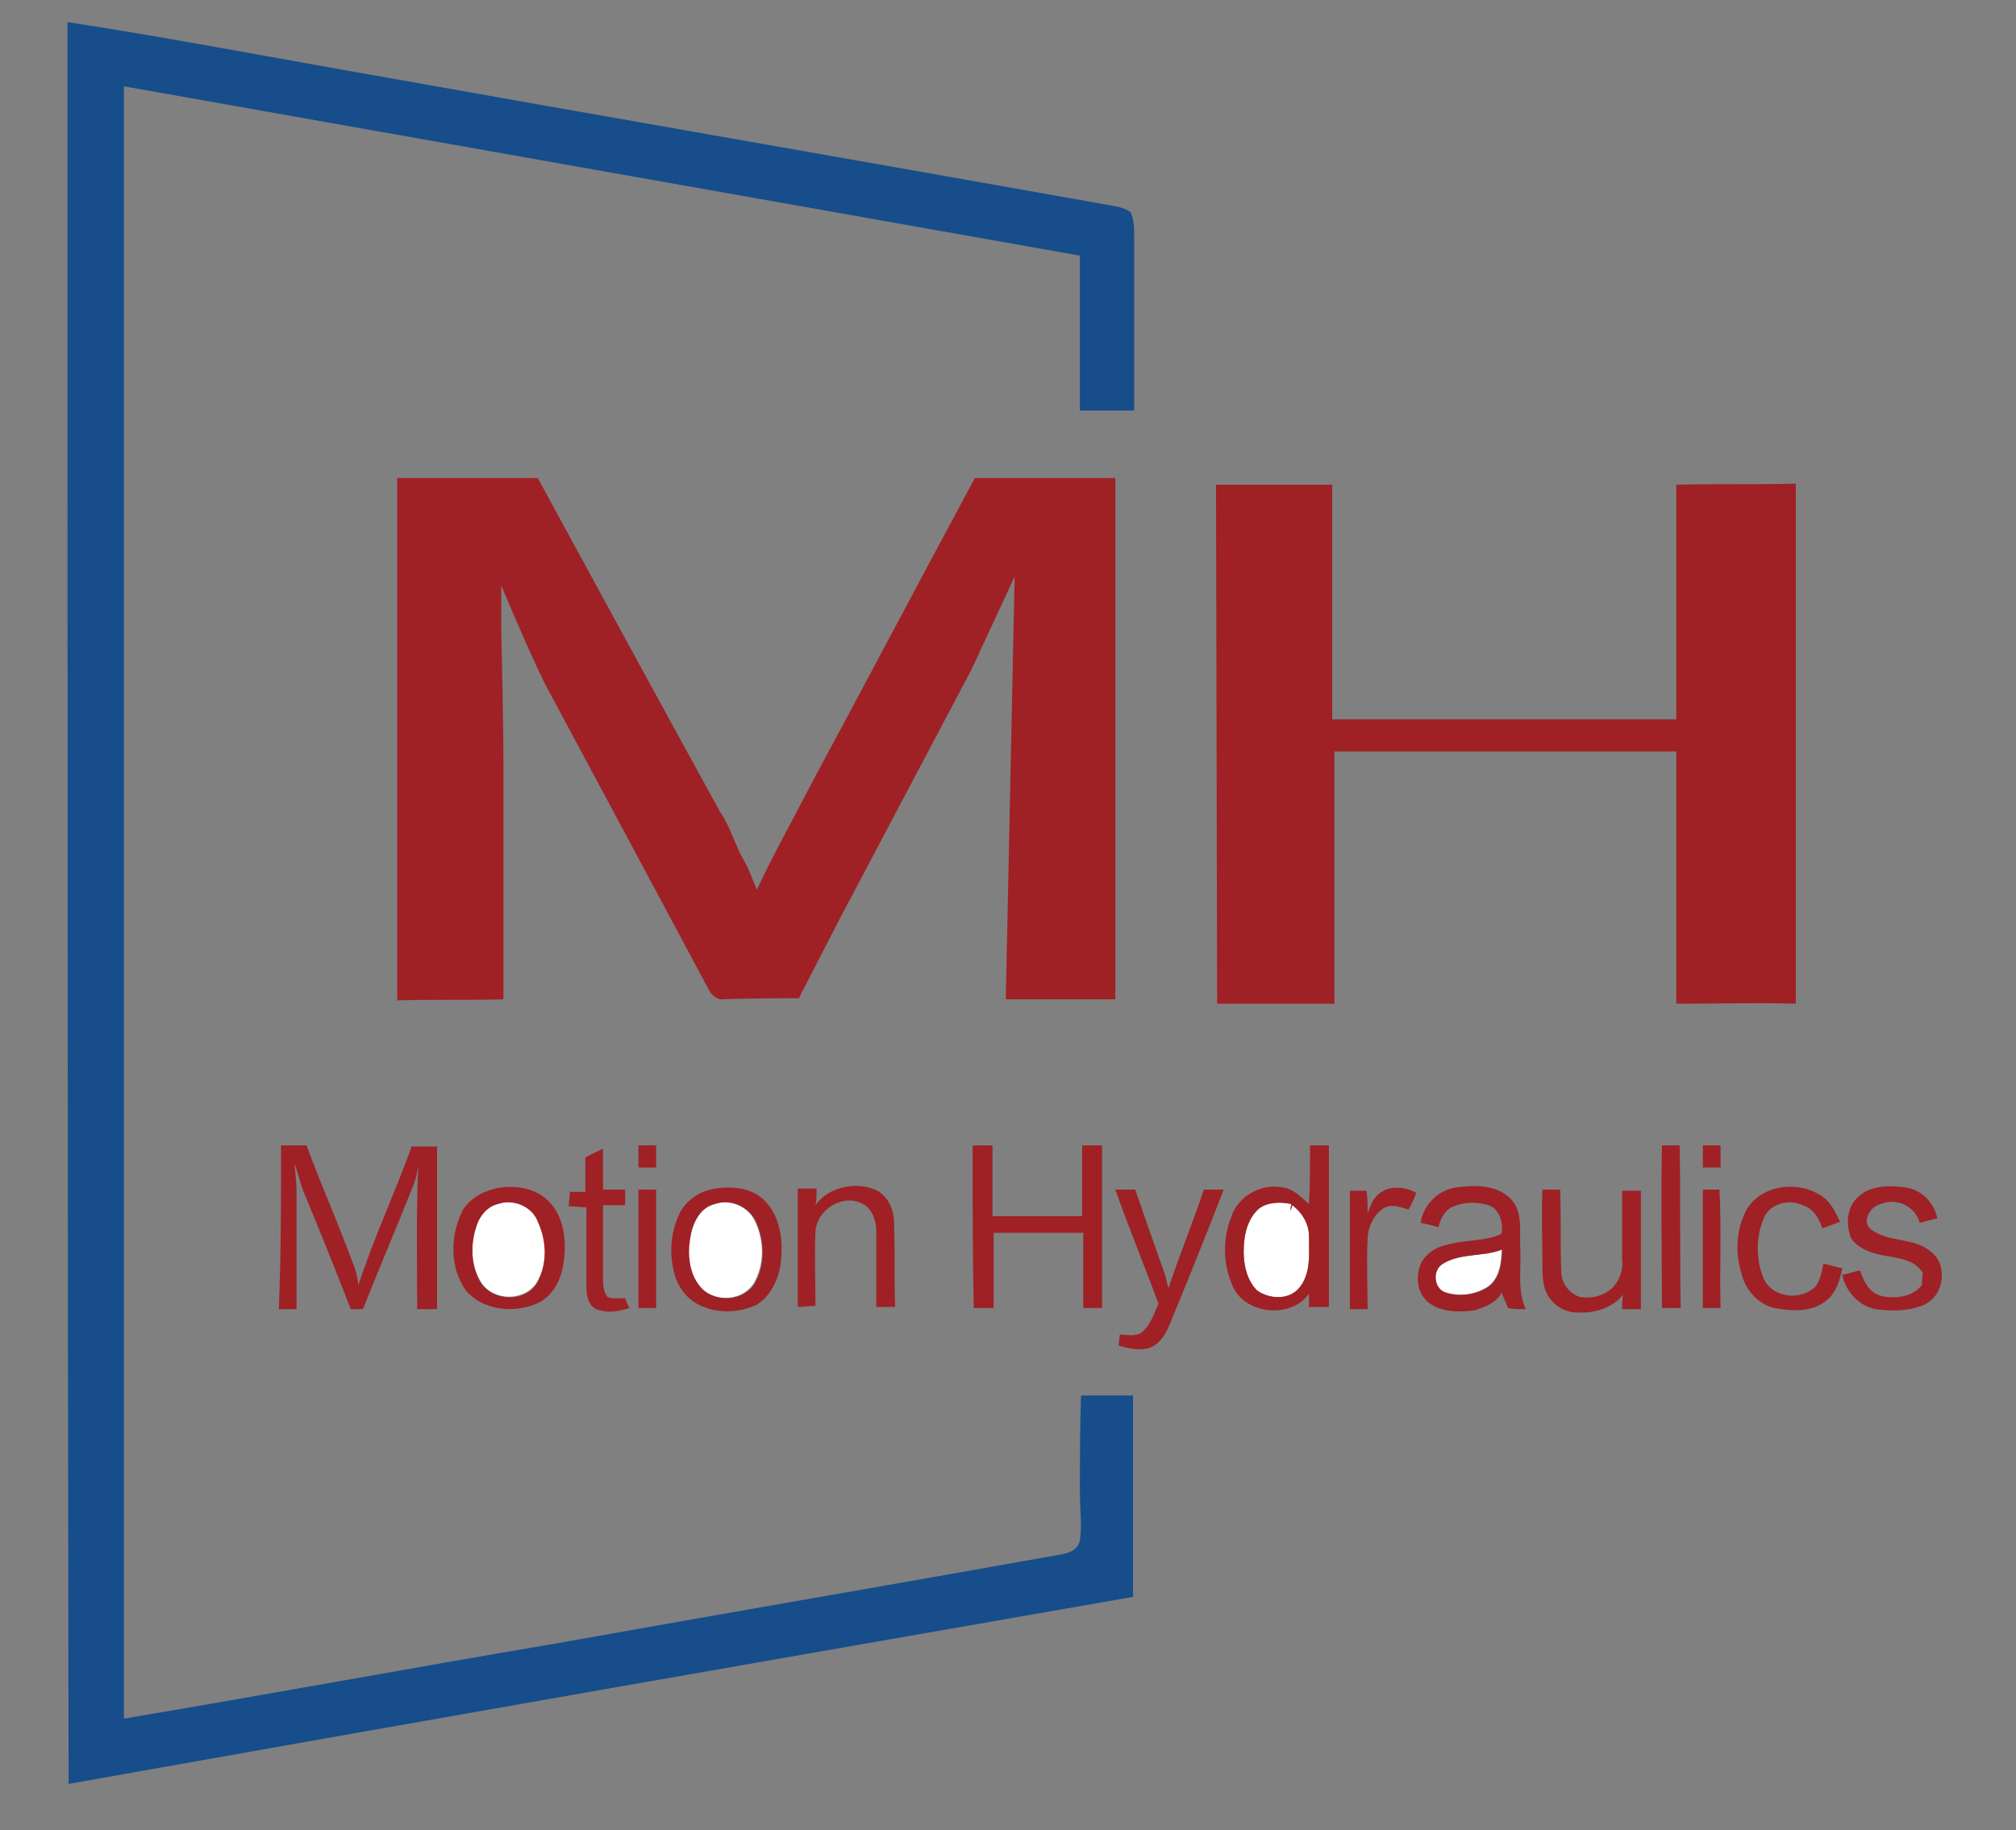 <?xml version="1.0" encoding="utf-8"?>
<!-- Generator: Adobe Illustrator 23.1.0, SVG Export Plug-In . SVG Version: 6.00 Build 0)  -->
<svg version="1.1" id="图层_1" xmlns="http://www.w3.org/2000/svg" xmlns:xlink="http://www.w3.org/1999/xlink" x="0px" y="0px"
	 viewBox="0 0 182.2 165.4" style="enable-background:new 0 0 182.2 165.4;" xml:space="preserve">
<rect x="0" y="0" width="182.2" height="165.4" fill="#808080" stroke="none"/>
<style type="text/css">
	.st0{fill:none;}
	.st1{fill:#FFFFFF;}
	.st2{fill:#164D8A;}
	.st3{fill:#9F2125;}
</style>
<g>
	<g>
		<path class="st0" d="M0,0h182.2v165.4H0V0 M6.1,2c0,53.1,0,106.2,0,159.3c32.1-5.7,64.2-11.3,96.2-16.9c0-6.1,0-12.1,0-18.2
			c-1.6,0-3.1,0-4.7,0c-0.1,2.9-0.1,5.9-0.1,8.8c0,1.4,0.2,2.9,0,4.3c-0.2,0.9-1.1,1.1-1.9,1.3c-15.1,2.6-30.3,5.3-45.4,8
			c-13,2.3-26.1,4.7-39.1,6.8c0-49.2,0-98.4,0-147.5C40,12.9,68.8,18,97.6,23c0,4.7,0,9.3,0,14c1.6,0,3.2,0,4.9,0
			c0.1-5.2,0-10.5,0-15.7c0-0.7,0-1.5-0.3-2.2c-0.4-0.4-1-0.5-1.6-0.6c-23-4.1-46.1-8.1-69.1-12.2C23.1,4.9,14.6,3.3,6.1,2
			 M90.9,90.4c3.3,0.1,6.6,0.1,9.9,0c0.1-1.6,0-3.2,0-4.8c0-14.1,0-28.2,0-42.3c-4.2,0-8.5,0-12.7,0c-4.9,9.1-9.7,18.2-14.6,27.3
			c-1.7,3.3-3.5,6.5-5.1,9.9c-0.4-0.9-0.7-1.8-1.2-2.7c-0.8-1.4-1.2-2.9-2.1-4.3c-5.5-10.1-11-20.2-16.5-30.2c-4.2,0-8.5,0-12.7,0
			 M91.7,52.1 M49.3,61.8c5,9.3,10,18.7,15,28c0.2,0.4,0.6,0.7,1.1,0.6c2.3-0.1,4.6,0.1,6.9-0.1c1.1-2.4,2.4-4.7,3.6-7 M35.9,43.3
			c0,15.7,0,31.4,0,47.2c3.2-0.1,6.4,0,9.6-0.1c0-7,0-14,0-21c0-4.2,0.1-8.3-0.2-12.5 M162.3,43.7l-10.8,0.1c0,7.1,0,14.1,0,21.2
			c-10.4,0-20.7,0-31.1,0c0-7.1,0-14.1,0-21.2c-3.5-0.1-7-0.1-10.5,0 M109.9,43.8c0.1,15.6,0,31.3,0,47c3.5,0,7.1,0,10.6,0
			c0-7.6,0-15.2,0-22.8c10.3,0,20.6,0,30.9,0c0,7.6,0,15.2,0,22.8c3.6,0,10.8,0,10.8,0 M25.4,103.5c0,4.9,0,9.8,0,14.7
			c0.5,0,1.1,0,1.6,0c0-3.5,0-7,0-10.5c0-0.9-0.1-1.8-0.2-2.7c0.3,0.8,0.4,1.7,0.8,2.5c1.5,3.5,2.8,7.1,4.3,10.7c0.4,0,0.7,0,1.1,0
			c1.5-3.8,3.1-7.5,4.6-11.3c0.2-0.5,0.3-1.1,0.4-1.6c-0.2,4.3-0.1,8.6-0.1,12.9c0.6,0,1.2,0,1.8,0c0-4.9,0-9.8,0-14.7
			c-0.8,0-1.6,0-2.3,0c-1.5,4.2-3.4,8.3-4.8,12.5c-0.2-0.7-0.4-1.5-0.6-2.2c-1.3-3.5-2.8-6.9-4.1-10.4
			C27,103.5,26.2,103.5,25.4,103.5 M57.7,103.5c0,0.7,0,1.4,0,2.1c0.5,0,1.1,0,1.6,0c0-0.7,0-1.4,0-2
			C58.7,103.5,58.2,103.5,57.7,103.5 M87.9,103.5c0,4.9,0,9.8,0,14.7c0.6,0,1.2,0,1.8,0c0-2.3,0-4.5,0-6.8c2.7,0,5.4,0,8.1,0
			c0,2.3,0,4.5,0,6.8c0.6,0,1.1,0,1.7,0c0.1-4.9,0-9.8,0-14.7c-0.6,0-1.2,0-1.8,0c0,2.1,0,4.3,0,6.4c-2.7,0-5.4,0-8.1,0
			c0-2.1,0-4.2,0-6.4C89.1,103.5,88.5,103.5,87.9,103.5 M118.4,103.5c0,1.8,0,3.6,0,5.3c-0.7-0.7-1.4-1.4-2.4-1.5
			c-1.9-0.3-4,0.8-4.6,2.6c-0.8,2-0.8,4.3,0.1,6.3c1.2,2.6,5.3,2.9,6.9,0.7c0,0.3,0,0.9,0,1.2c0.6,0,1.2,0,1.8,0c0-4.9,0-9.8,0-14.6
			C119.5,103.5,119,103.5,118.4,103.5 M150.2,103.5c0,4.9,0,9.8,0,14.6c0.5,0,1.1,0,1.7,0c0-4.9,0.1-9.8-0.1-14.7
			C151.2,103.5,150.7,103.5,150.2,103.5 M153.9,103.5c0,0.7,0,1.4,0,2.1c0.5,0,1.1,0,1.6,0c0-0.7,0-1.4,0-2
			C155,103.5,154.4,103.5,153.9,103.5 M52.9,104.6c0,1,0,1.9,0,2.9c-0.5,0-1,0-1.4,0c0,0.4-0.1,0.9-0.1,1.3c0.5,0,1,0.1,1.6,0.1
			c0,2.4,0,4.9,0,7.3c0,0.7,0.2,1.5,0.9,1.9c1,0.4,2,0.2,3-0.1c-0.1-0.3-0.2-0.6-0.4-0.9c-0.5,0-1.1,0.1-1.6-0.1
			c-0.4-0.5-0.4-1.2-0.4-1.8c0-2.2,0-4.3,0-6.5c0.7,0,1.3,0,2,0c0-0.5,0-0.9,0-1.4c-0.7,0-1.3,0-2,0c0-1.2,0-2.5,0-3.7
			C54,104.1,53.5,104.3,52.9,104.6 M45.3,107.3c-1.4,0.2-2.8,0.9-3.5,2.2c-1.1,2.2-1.2,5.1,0.3,7.2c1.5,1.8,4.3,2.1,6.4,1.2
			c1.4-0.6,2.1-2.1,2.4-3.5c0.2-1.8,0.1-3.9-1-5.4C48.9,107.6,47,107.1,45.3,107.3 M64.7,107.4c-1.4,0.2-2.8,1.1-3.4,2.5
			c-0.7,1.6-0.8,3.3-0.4,5c0.3,1.4,1.3,2.7,2.7,3.2c1.5,0.6,3.3,0.5,4.8-0.2c1.5-0.8,2.2-2.5,2.2-4.2c0.2-2.1-0.3-4.5-2.1-5.7
			C67.4,107.3,65.9,107.2,64.7,107.4 M73.7,108.9c0-0.5,0-0.9,0-1.4c-0.6,0-1.1,0-1.7,0c0,3.6,0,7.2,0,10.7c0.5,0,1.1-0.1,1.6-0.1
			c0-2.2-0.1-4.5,0-6.7c0.1-2,2.5-3.5,4.3-2.5c0.9,0.4,1.2,1.6,1.2,2.5c0,2.3,0,4.5,0,6.8c0.5,0,1.1,0,1.7,0c0-2.5,0.1-5.1-0.1-7.6
			c0-1.1-0.5-2.3-1.5-2.9C77.5,106.7,75,107.2,73.7,108.9 M124.6,107.9c-0.5,0.4-0.7,1-0.9,1.6c0-0.7,0-1.3-0.1-2c-0.5,0-1,0-1.5,0
			c0,3.6,0,7.1,0,10.7c0.5,0,1.1,0,1.6,0c0-2.1,0-4.2,0-6.3c0-1.1,0.5-2.4,1.6-2.9c0.7-0.4,1.4,0,2.1,0.2c0.2-0.5,0.4-1,0.7-1.5
			C127,107.1,125.5,107,124.6,107.9 M128.4,110.5c0.5,0.1,1,0.2,1.6,0.4c0.2-0.8,0.6-1.6,1.4-1.9c1-0.4,2.1-0.4,3.1-0.1
			c1.1,0.3,1.4,1.6,1.2,2.6c-1.6,0.7-3.4,0.5-5,1c-0.9,0.2-1.7,0.7-2.2,1.5c-0.6,1.2-0.5,2.8,0.6,3.7c1.2,0.9,2.8,0.9,4.2,0.7
			c0.9-0.2,2-0.6,2.4-1.6c0.2,0.5,0.4,0.9,0.6,1.4c0.5,0,1.1,0,1.6,0.1c-0.8-1.7-0.4-3.6-0.5-5.4c0-1.5,0.3-3.4-0.9-4.6
			c-1.3-1.3-3.2-1.1-4.9-1C130,107.4,128.6,108.8,128.4,110.5 M157.8,109.4c-0.8,1.8-1,3.8-0.5,5.7c0.3,1.5,1.5,2.8,3,3.1
			c1.6,0.3,3.5,0.4,4.8-0.8c0.8-0.7,1.1-1.8,1.3-2.8c-0.6-0.1-1.1-0.3-1.7-0.4c-0.2,0.8-0.3,1.8-1,2.3c-1.4,1.1-3.9,0.5-4.5-1.2
			c-0.6-1.7-0.6-3.6,0.1-5.2c0.6-1.3,2.3-1.8,3.5-1.2c0.9,0.3,1.4,1.2,1.8,2.1c0.6-0.2,1.1-0.4,1.6-0.6c-0.4-0.8-0.7-1.7-1.5-2.2
			C162.6,106.6,159.1,107,157.8,109.4 M167.9,108.2c-1,0.9-1.1,2.4-0.6,3.5c0.7,1.1,2,1.5,3.2,1.6c1.2,0.2,2.7,0.4,3.3,1.6
			c0,0.3,0,0.8-0.1,1c-0.8,1.2-2.4,1.4-3.7,1c-1-0.3-1.6-1.3-1.9-2.3c-0.5,0.1-1.1,0.3-1.6,0.4c0.3,1.5,1.5,2.8,3,3.1
			c1.4,0.2,3,0.2,4.4-0.4c1.8-0.7,2.2-3.6,0.6-4.8c-1.6-1.3-3.8-0.8-5.4-2c-0.9-0.7-0.1-2.1,0.9-2.3c1.4-0.6,3.1,0.2,3.5,1.7
			c0.5-0.1,1.1-0.3,1.6-0.4c-0.3-1.4-1.5-2.6-2.9-2.8C170.7,107.1,169,107.1,167.9,108.2 M57.7,107.5c0,3.6,0,7.1,0,10.7
			c0.5,0,1.1,0,1.6,0c0-3.6,0-7.2,0-10.7C58.7,107.5,58.2,107.5,57.7,107.5 M100.8,107.5c1.3,3.4,2.7,6.8,4.1,10.2
			c-0.4,0.9-0.7,2-1.5,2.6c-0.6,0.3-1.3,0.2-2,0.2c0,0.3-0.1,0.7-0.1,1c0.7,0.2,1.5,0.4,2.3,0.3c1.2-0.1,1.8-1.2,2.3-2.2
			c1.6-4.1,3.3-8.1,4.9-12.2c-0.6,0-1.2,0-1.8,0c-1,3-2.2,5.9-3.2,8.9c-0.1-0.4-0.1-0.8-0.3-1.2c-0.9-2.6-1.8-5.2-2.7-7.7
			C102,107.5,101.4,107.5,100.8,107.5 M139.4,107.5c0,2.2,0,4.3,0,6.5c0,0.9,0,1.9,0.4,2.7c0.4,1,1.5,1.7,2.7,1.7
			c1.5,0.2,3.2-0.3,4.2-1.6c0,0.4-0.1,0.9-0.1,1.3c0.6,0,1.1,0,1.7,0c0-3.6,0-7.1,0-10.7c-0.6,0-1.1,0-1.7,0c0,2.1,0,4.1,0,6.2
			c0,0.7-0.1,1.5-0.5,2.1c-0.7,1-2.1,1.5-3.3,1.3c-1-0.3-1.7-1.2-1.7-2.3c-0.1-2.4,0-4.9-0.1-7.4
			C140.4,107.5,139.9,107.5,139.4,107.5 M153.9,107.5c0,3.6,0,7.1,0,10.7c0.5,0,1.1,0,1.6,0c0-3.6,0.1-7.2-0.1-10.7
			C154.9,107.5,154.4,107.5,153.9,107.5z"/>
		<path class="st1" d="M45,108.8c1.3-0.5,3,0.2,3.6,1.5c0.9,1.7,0.9,3.9-0.1,5.6c-1.1,1.7-3.9,1.7-5,0c-1-1.6-1-3.6-0.4-5.3
			C43.4,109.8,44.1,109,45,108.8z"/>
		<path class="st1" d="M64.6,108.8c1.3-0.5,3,0.2,3.6,1.5c0.9,1.8,0.9,4-0.1,5.7c-1,1.5-3.3,1.7-4.7,0.5c-1.2-1.2-1.3-3.1-1.1-4.7
			C62.6,110.4,63.3,109.1,64.6,108.8z"/>
		<path class="st1" d="M113.8,109.2c0.8-0.6,2-0.6,2.9-0.4c0,0.1-0.1,0.4-0.1,0.6c0-0.1,0.1-0.4,0.2-0.5c0.9,0.7,1.5,1.7,1.5,2.8
			c0,1.6,0.2,3.4-0.9,4.7c-1,1.1-2.7,1-3.8,0.2c-0.9-0.9-1.2-2.2-1.2-3.5C112.4,111.7,112.7,110.2,113.8,109.2z"/>
		<path class="st1" d="M130.4,114.2c1.6-1,3.6-0.6,5.3-1.3c0,1.2-0.2,2.7-1.3,3.4c-1.1,0.7-2.5,0.9-3.8,0.5
			C129.6,116.5,129.4,114.8,130.4,114.2z"/>
	</g>
	<g>
		<path class="st2" d="M6.1,2c8.5,1.3,16.9,2.9,25.4,4.4c23,4.1,46.1,8.1,69.1,12.2c0.5,0.1,1.1,0.2,1.6,0.6
			c0.3,0.7,0.3,1.4,0.3,2.2c0,5.2,0,10.5,0,15.7c-1.6,0-3.2,0-4.9,0c0-4.7,0-9.3,0-14C68.8,18,40,12.9,11.2,7.8
			c0,49.2,0,98.4,0,147.5c13.1-2.2,26.1-4.6,39.1-6.8c15.1-2.7,30.3-5.3,45.4-8c0.8-0.1,1.7-0.4,1.9-1.3c0.2-1.4,0-2.8,0-4.3
			c0-2.9,0-5.9,0.1-8.8c1.6,0,3.1,0,4.7,0c0,6.1,0,12.1,0,18.2c-32.1,5.6-64.2,11.2-96.2,16.9C6.1,108.2,6.1,55.1,6.1,2z"/>
	</g>
	<g>
		<path class="st3" d="M91.7,52.1l-3.9,8.4l-12,22.7l-3.6,7c0,0-4.6,0-6.9,0.1c-0.5,0.1-1.1-0.6-1.1-0.6s-10-18.7-15-28
			c-1.7-3.5-3.9-8.8-3.9-8.8l0,3.9c0,0,0.2,8.3,0.2,12.5c0,7,0,14,0,21c-3.2,0.1-6.4,0-9.6,0.1c0-15.7,0-31.4,0-47.2
			c4.2,0,8.5,0,12.7,0c5.5,10.1,11,20.2,16.5,30.2c0.9,1.3,1.3,2.9,2.1,4.3c0.5,0.8,0.8,1.8,1.2,2.7c1.6-3.4,3.4-6.6,5.1-9.9
			c4.9-9.1,9.7-18.2,14.6-27.3c4.2,0,12.7,0,12.7,0l0,42.3l0,4.8l-9.9,0"/>
		<path class="st3" d="M109.9,43.8l10.5,0l0,21.2c0,0,20.7,0,31.1,0c0-7.1,0-14.1,0-21.2c3.6-0.1,7.2,0,10.8-0.1l0,47
			c-3.6-0.1-7.2,0-10.8,0c0-7.6,0-15.2,0-22.8c-10.3,0-30.9,0-30.9,0l0,22.8l-10.6,0L109.9,43.8z"/>
		<path class="st3" d="M25.4,103.5c0.8,0,1.6,0,2.3,0c1.3,3.5,2.8,6.9,4.1,10.4c0.3,0.7,0.5,1.4,0.6,2.2c1.4-4.3,3.3-8.3,4.8-12.5
			c0.8,0,1.6,0,2.3,0c0,4.9,0,9.8,0,14.7c-0.6,0-1.2,0-1.8,0c0-4.3-0.1-8.6,0.1-12.9c-0.1,0.5-0.2,1.1-0.4,1.6
			c-1.5,3.8-3.1,7.5-4.6,11.3c-0.4,0-0.7,0-1.1,0c-1.4-3.6-2.8-7.1-4.3-10.7c-0.3-0.8-0.5-1.7-0.8-2.5c0.1,0.9,0.2,1.8,0.2,2.7
			c0,3.5,0,7,0,10.5c-0.5,0-1.1,0-1.6,0C25.4,113.3,25.4,108.4,25.4,103.5z"/>
		<path class="st3" d="M57.7,103.5c0.5,0,1,0,1.6,0c0,0.7,0,1.4,0,2c-0.5,0-1.1,0-1.6,0C57.7,104.9,57.7,104.2,57.7,103.5z"/>
		<path class="st3" d="M87.9,103.5c0.6,0,1.2,0,1.8,0c0,2.1,0,4.2,0,6.4c2.7,0,5.4,0,8.1,0c0-2.1,0-4.3,0-6.4c0.6,0,1.2,0,1.8,0
			c0,4.9,0,9.8,0,14.7c-0.6,0-1.1,0-1.7,0c0-2.3,0-4.5,0-6.8c-2.7,0-5.4,0-8.1,0c0,2.3,0,4.5,0,6.8c-0.6,0-1.2,0-1.8,0
			C87.9,113.3,87.9,108.4,87.9,103.5z"/>
		<path class="st3" d="M118.4,103.5c0.6,0,1.1,0,1.7,0c0,4.9,0,9.8,0,14.6c-0.6,0-1.2,0-1.8,0c0-0.3,0-0.9,0-1.2
			c-1.6,2.3-5.8,1.9-6.9-0.7c-0.9-2-0.9-4.3-0.1-6.3c0.6-1.8,2.7-3,4.6-2.6c1,0.1,1.7,0.9,2.4,1.5
			C118.4,107.1,118.4,105.3,118.4,103.5 M113.8,109.2c-1.1,0.9-1.4,2.5-1.4,3.9c0,1.2,0.3,2.6,1.2,3.5c1.1,0.8,2.9,0.9,3.8-0.2
			c1.1-1.3,0.9-3.1,0.9-4.7c0-1.1-0.6-2.1-1.5-2.8c0,0.1-0.1,0.4-0.2,0.5c0-0.1,0.1-0.4,0.1-0.6
			C115.8,108.6,114.6,108.6,113.8,109.2z"/>
		<path class="st3" d="M150.2,103.5c0.5,0,1.1,0,1.6,0c0.1,4.9,0,9.8,0.1,14.7c-0.6,0-1.1,0-1.7,0
			C150.2,113.3,150.1,108.4,150.2,103.5z"/>
		<path class="st3" d="M153.9,103.5c0.5,0,1.1,0,1.6,0c0,0.7,0,1.4,0,2c-0.5,0-1.1,0-1.6,0C153.9,104.9,153.9,104.2,153.9,103.5z"/>
		<path class="st3" d="M52.9,104.6c0.5-0.3,1-0.5,1.6-0.8c0,1.2,0,2.5,0,3.7c0.7,0,1.3,0,2,0c0,0.5,0,0.9,0,1.4c-0.7,0-1.3,0-2,0
			c0,2.2,0,4.3,0,6.5c0,0.6,0,1.3,0.4,1.8c0.5,0.2,1,0.1,1.6,0.1c0.1,0.3,0.2,0.6,0.4,0.9c-1,0.3-2,0.5-3,0.1
			c-0.7-0.3-0.9-1.2-0.9-1.9c0-2.4,0-4.9,0-7.3c-0.5,0-1-0.1-1.6-0.1c0-0.4,0.1-0.9,0.1-1.3c0.5,0,1,0,1.4,0
			C52.9,106.5,52.9,105.6,52.9,104.6z"/>
		<path class="st3" d="M45.3,107.3c1.7-0.2,3.5,0.2,4.6,1.6c1.2,1.5,1.3,3.6,1,5.4c-0.2,1.4-1,2.9-2.4,3.5c-2.1,0.9-4.9,0.6-6.4-1.2
			c-1.5-2.1-1.4-5-0.3-7.2C42.5,108.2,43.9,107.5,45.3,107.3 M45,108.8c-0.9,0.2-1.6,1-1.9,1.9c-0.6,1.7-0.6,3.7,0.4,5.3
			c1.2,1.6,3.9,1.7,5,0c1-1.7,0.9-3.9,0.1-5.6C48.1,109,46.4,108.3,45,108.8z"/>
		<path class="st3" d="M64.7,107.4c1.3-0.2,2.7-0.1,3.8,0.6c1.8,1.2,2.3,3.6,2.1,5.7c-0.1,1.6-0.8,3.3-2.2,4.2
			c-1.5,0.7-3.3,0.8-4.8,0.2c-1.4-0.5-2.4-1.8-2.7-3.2c-0.4-1.6-0.3-3.4,0.4-5C61.9,108.5,63.2,107.6,64.7,107.4 M64.6,108.8
			c-1.3,0.3-2,1.7-2.2,3c-0.3,1.6-0.1,3.5,1.1,4.7c1.3,1.2,3.7,1.1,4.7-0.5c1-1.7,0.9-3.9,0.1-5.7C67.6,109,66,108.3,64.6,108.8z"/>
		<path class="st3" d="M73.7,108.9c1.2-1.7,3.8-2.2,5.6-1.3c1,0.6,1.5,1.7,1.5,2.9c0.1,2.5,0,5.1,0.1,7.6c-0.6,0-1.1,0-1.7,0
			c0-2.3,0-4.5,0-6.8c0-0.9-0.3-2-1.2-2.5c-1.8-1-4.2,0.5-4.3,2.5c-0.1,2.2,0,4.5,0,6.7c-0.5,0-1.1,0.1-1.6,0.1c0-3.6,0-7.2,0-10.7
			c0.6,0,1.1,0,1.7,0C73.8,108,73.8,108.5,73.7,108.9z"/>
		<path class="st3" d="M124.6,107.9c0.9-0.8,2.4-0.7,3.4-0.1c-0.2,0.5-0.4,1-0.7,1.5c-0.7-0.2-1.4-0.5-2.1-0.2
			c-1,0.5-1.6,1.8-1.6,2.9c-0.1,2.1,0,4.2,0,6.3c-0.5,0-1.1,0-1.6,0c0-3.6,0-7.1,0-10.7c0.5,0,1,0,1.5,0c0.1,0.7,0.1,1.3,0.1,2
			C123.9,108.9,124.1,108.3,124.6,107.9z"/>
		<path class="st3" d="M128.4,110.5c0.2-1.6,1.6-3,3.2-3.2c1.6-0.2,3.6-0.3,4.9,1c1.2,1.2,0.8,3,0.9,4.6c0.1,1.8-0.3,3.7,0.5,5.4
			c-0.5,0-1.1,0-1.6-0.1c-0.2-0.5-0.4-0.9-0.6-1.4c-0.4,0.9-1.5,1.3-2.4,1.6c-1.4,0.2-3,0.2-4.2-0.7c-1.1-0.9-1.2-2.5-0.6-3.7
			c0.5-0.8,1.3-1.3,2.2-1.5c1.7-0.5,3.5-0.3,5-1c0.2-1-0.2-2.3-1.2-2.6c-1-0.3-2.1-0.3-3.1,0.1c-0.8,0.3-1.2,1.1-1.4,1.9
			C129.4,110.7,128.9,110.6,128.4,110.5 M130.4,114.2c-1,0.6-0.8,2.3,0.3,2.6c1.2,0.4,2.7,0.2,3.8-0.5c1.1-0.8,1.2-2.2,1.3-3.4
			C134.1,113.6,132,113.2,130.4,114.2z"/>
		<path class="st3" d="M157.8,109.4c1.3-2.4,4.9-2.8,7-1.2c0.7,0.5,1.1,1.4,1.5,2.2c-0.5,0.2-1.1,0.4-1.6,0.6
			c-0.3-0.9-0.8-1.8-1.8-2.1c-1.3-0.6-3-0.1-3.5,1.2c-0.7,1.6-0.7,3.6-0.1,5.2c0.6,1.8,3,2.3,4.5,1.2c0.7-0.5,0.8-1.5,1-2.3
			c0.6,0.1,1.1,0.3,1.7,0.4c-0.2,1-0.5,2.1-1.3,2.8c-1.3,1.2-3.2,1.1-4.8,0.8c-1.5-0.3-2.7-1.7-3-3.1
			C156.8,113.2,156.9,111.2,157.8,109.4z"/>
		<path class="st3" d="M167.9,108.2c1.1-1.1,2.8-1.1,4.3-0.9c1.5,0.2,2.6,1.4,2.9,2.8c-0.6,0.1-1.1,0.3-1.6,0.4
			c-0.4-1.5-2.1-2.3-3.5-1.7c-1,0.2-1.8,1.6-0.9,2.3c1.6,1.2,3.9,0.7,5.4,2c1.6,1.2,1.2,4-0.6,4.8c-1.4,0.6-2.9,0.6-4.4,0.4
			c-1.5-0.3-2.7-1.6-3-3.1c0.5-0.1,1.1-0.3,1.6-0.4c0.3,0.9,0.8,2,1.9,2.3c1.3,0.3,2.9,0.1,3.7-1c0-0.3,0-0.8,0.1-1
			c-0.6-1.2-2.1-1.4-3.3-1.6c-1.2-0.2-2.5-0.6-3.2-1.6C166.8,110.6,166.9,109.1,167.9,108.2z"/>
		<path class="st3" d="M57.7,107.5c0.5,0,1.1,0,1.6,0c0,3.6,0,7.2,0,10.7c-0.5,0-1.1,0-1.6,0C57.7,114.7,57.7,111.1,57.7,107.5z"/>
		<path class="st3" d="M100.8,107.5c0.6,0,1.2,0,1.8,0c0.9,2.6,1.8,5.2,2.7,7.7c0.1,0.4,0.2,0.8,0.3,1.2c1-3,2.2-5.9,3.2-8.9
			c0.6,0,1.2,0,1.8,0c-1.6,4.1-3.2,8.1-4.9,12.2c-0.4,1-1.1,2.1-2.3,2.2c-0.8,0.1-1.5-0.1-2.3-0.3c0-0.3,0.1-0.7,0.1-1
			c0.7,0,1.4,0.2,2-0.2c0.8-0.7,1.1-1.7,1.5-2.6C103.4,114.3,102,110.9,100.8,107.5z"/>
		<path class="st3" d="M139.4,107.5c0.5,0,1.1,0,1.6,0c0.1,2.4,0,4.9,0.1,7.4c0,1,0.7,2,1.7,2.3c1.2,0.2,2.6-0.2,3.3-1.3
			c0.4-0.6,0.6-1.4,0.5-2.1c0-2.1,0-4.1,0-6.2c0.6,0,1.1,0,1.7,0c0,3.6,0,7.1,0,10.7c-0.6,0-1.1,0-1.7,0c0-0.4,0-0.9,0.1-1.3
			c-1,1.2-2.6,1.7-4.2,1.6c-1.1,0-2.2-0.7-2.7-1.7c-0.4-0.8-0.4-1.8-0.4-2.7C139.4,111.8,139.3,109.7,139.4,107.5z"/>
		<path class="st3" d="M153.9,107.5c0.5,0,1,0,1.5,0c0.2,3.6,0,7.2,0.1,10.7c-0.5,0-1.1,0-1.6,0
			C153.9,114.7,153.9,111.1,153.9,107.5z"/>
	</g>
</g>
</svg>
